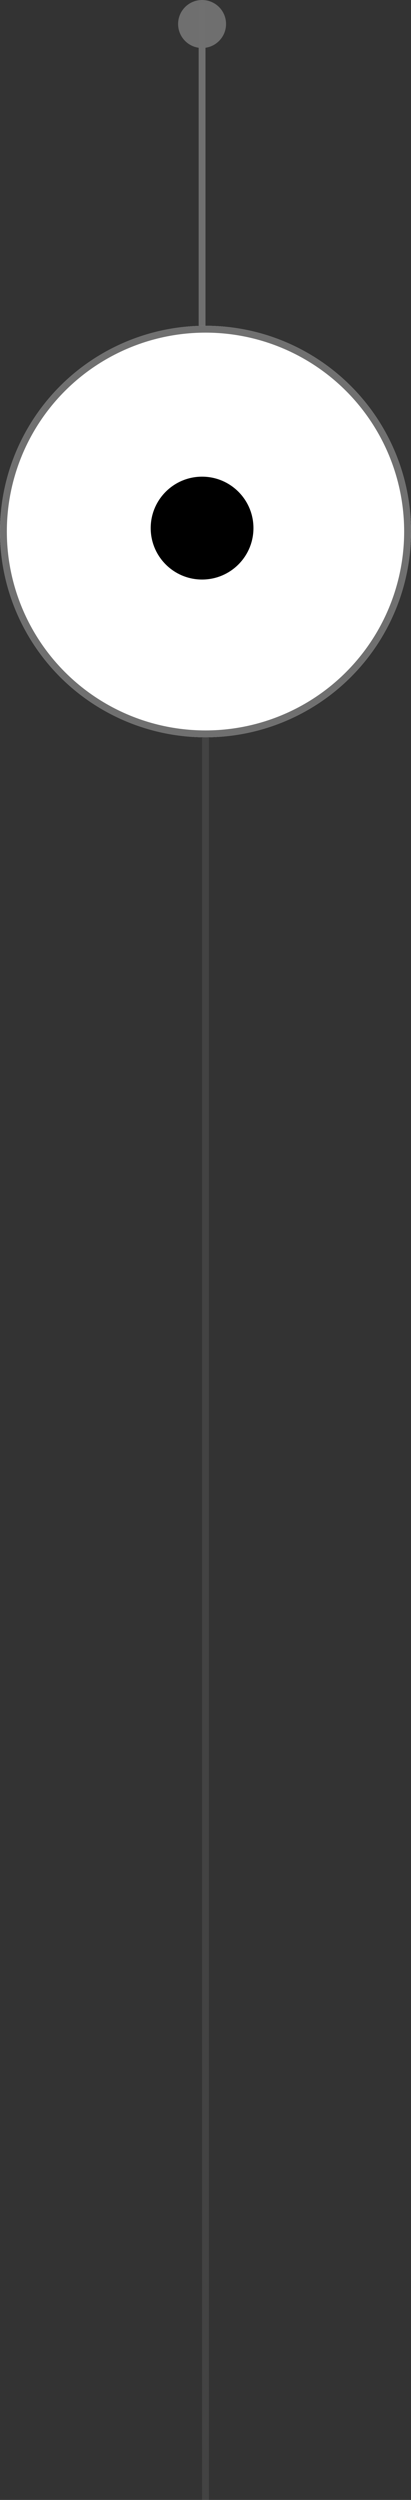 <svg xmlns="http://www.w3.org/2000/svg" id="Component_4_1" data-name="Component 4 &#x2013; 1" width="60" height="364.5" viewBox="0 0 60 364.5"><rect x="0" y="0" width="60" height="364.5" fill="#333333" stroke="none"/><g id="Ellipse_12" data-name="Ellipse 12" transform="translate(60 107.5) rotate(180)" fill="#fff" stroke="#707070" stroke-width="1"><circle cx="30" cy="30" r="30" stroke="none"></circle><circle cx="30" cy="30" r="29.5" fill="none"></circle></g><circle id="Ellipse_11" data-name="Ellipse 11" cx="7.5" cy="7.5" r="7.5" transform="translate(37 84.5) rotate(180)"></circle><g id="Group_194" data-name="Group 194" transform="translate(374 1411) rotate(180)"><circle id="Ellipse_10" data-name="Ellipse 10" cx="3.5" cy="3.5" r="3.5" transform="translate(341 1404)" fill="#6f6f6f"></circle><line id="Line_44" data-name="Line 44" y2="47" transform="translate(344.5 1363.5)" fill="none" stroke="#707070" stroke-width="1"></line></g><line id="Line_46" data-name="Line 46" y1="257" transform="translate(30 107.5)" fill="none" stroke="#707070" stroke-width="1" opacity="0.26"></line></svg>